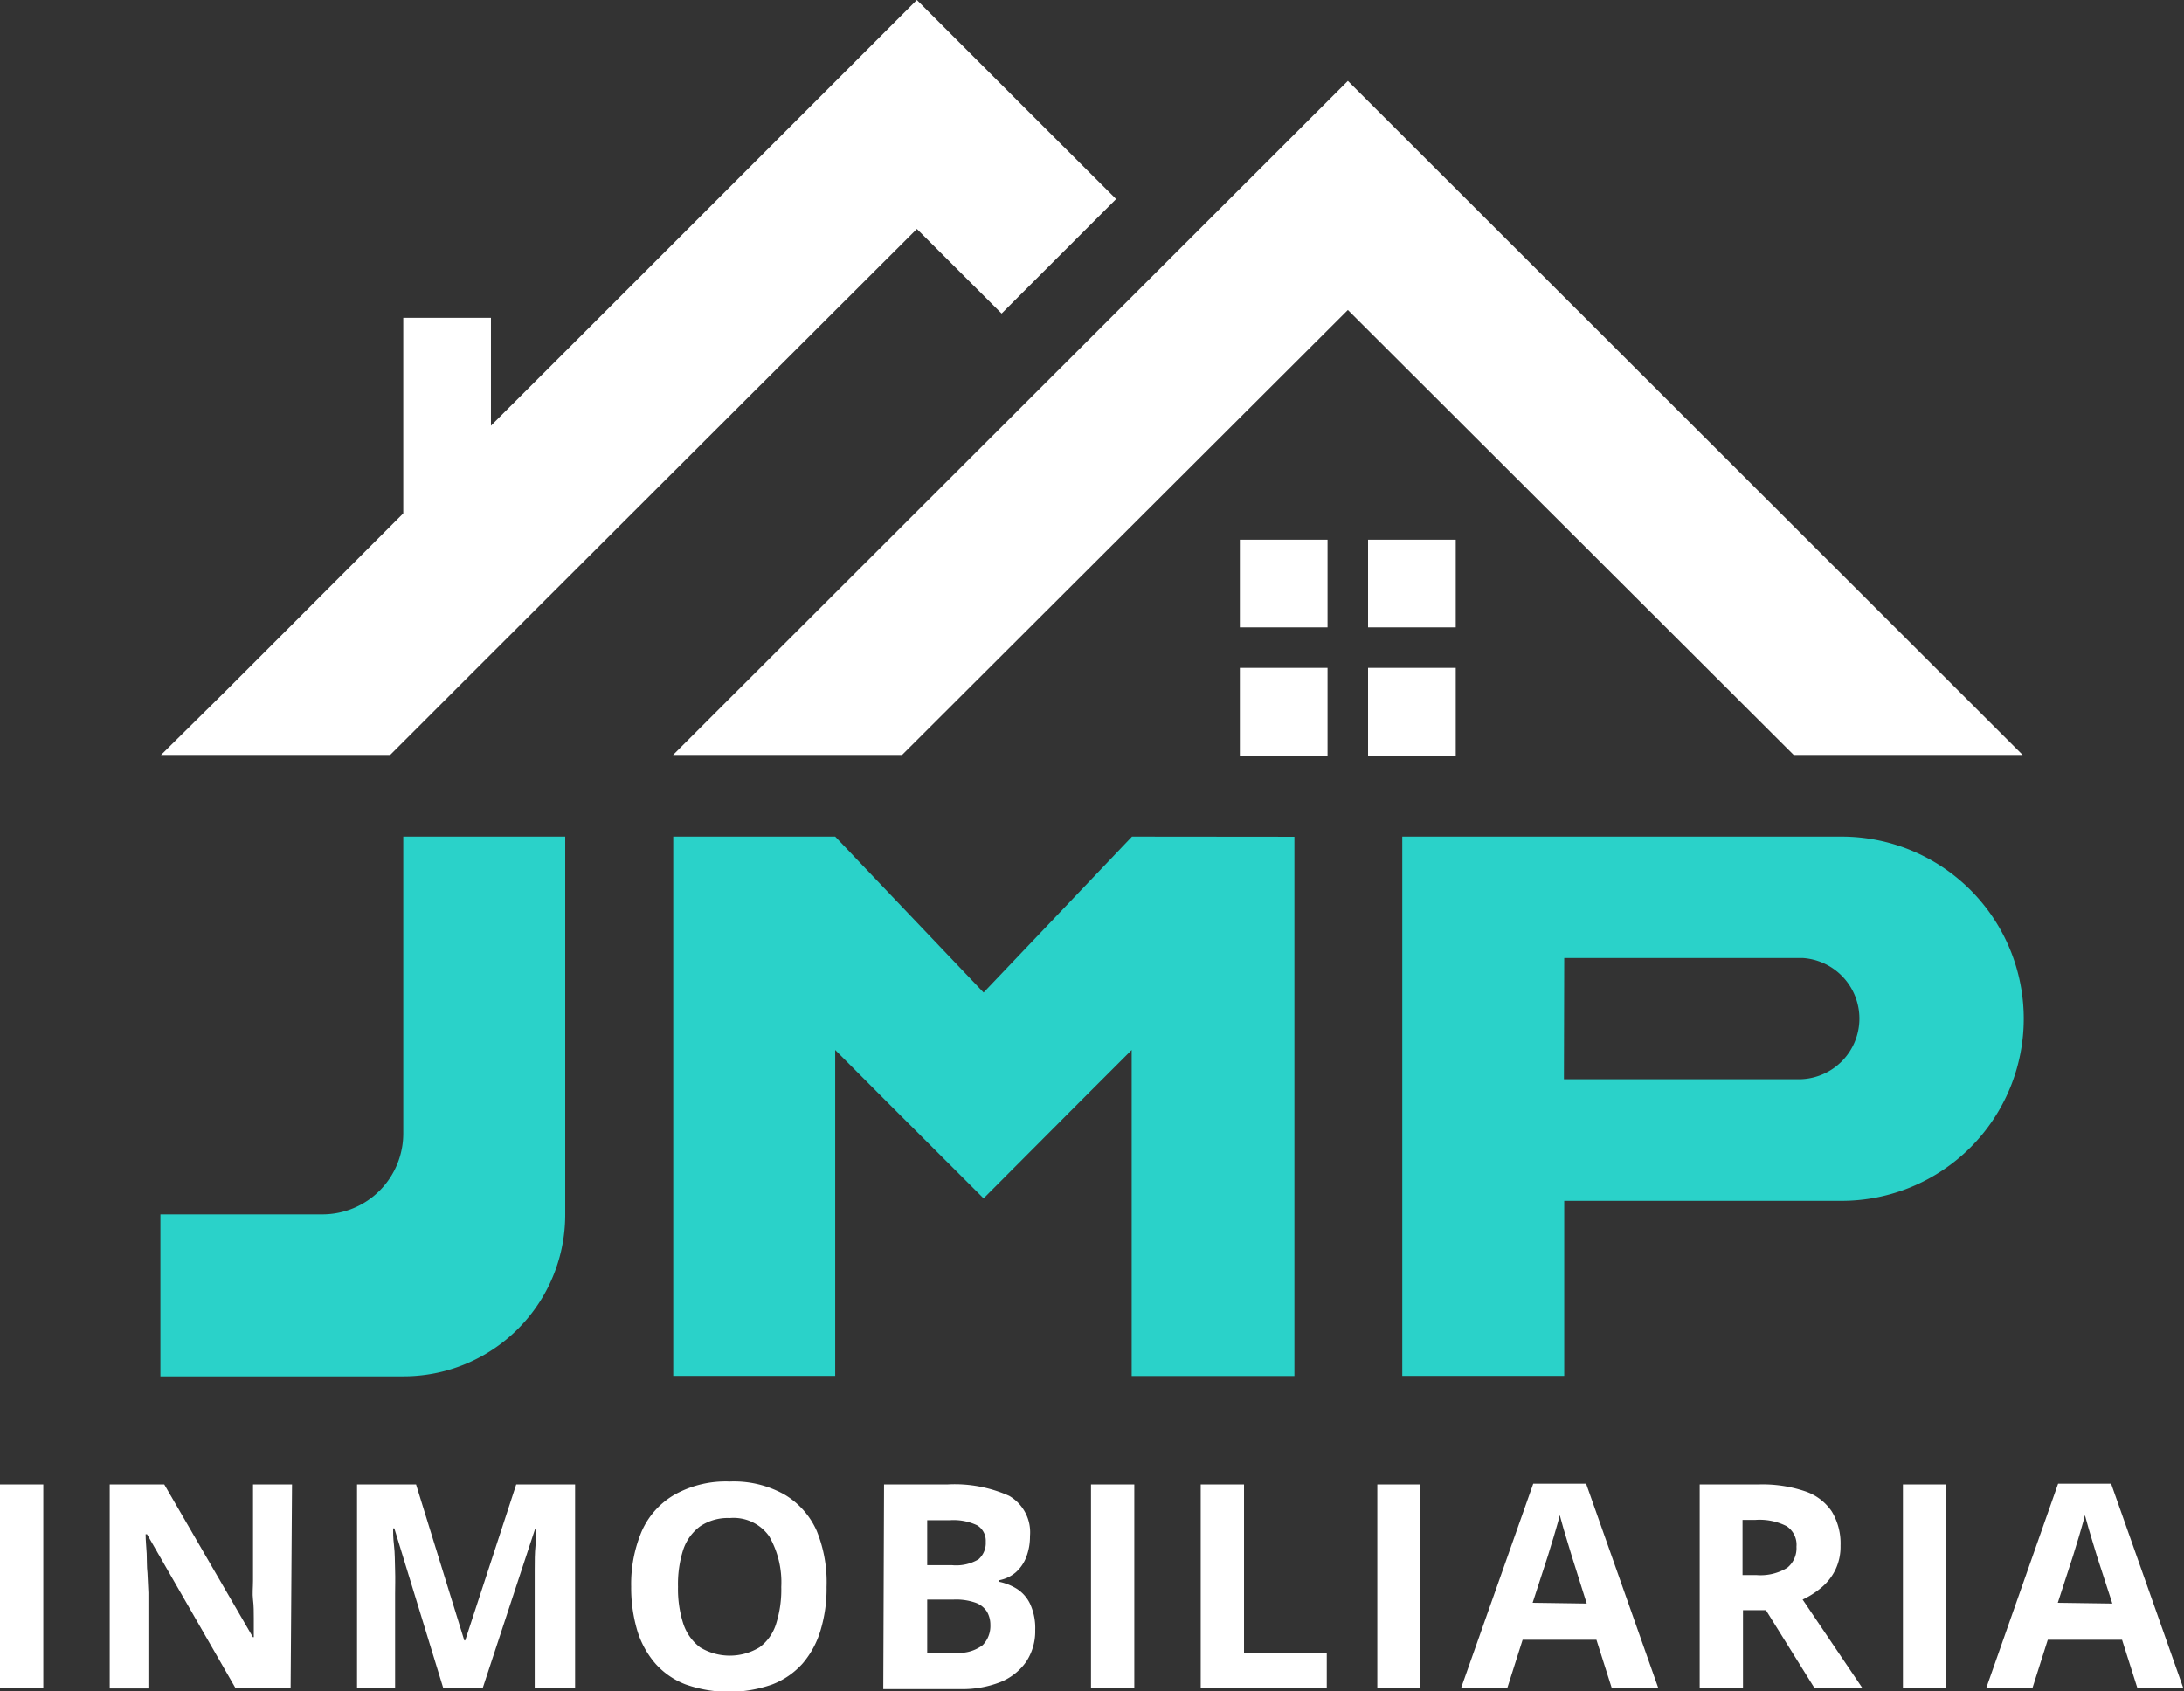 <svg xmlns="http://www.w3.org/2000/svg" viewBox="0 0 141.73 109.76"><rect x="0" y="0" width="141.73" height="109.76" fill="#333333" stroke="none"/><defs><style>.cls-1{fill:#2ad2c9;}.cls-2{fill:#fff;}.cls-3{isolation:isolate;}</style></defs><g id="Capa_2" data-name="Capa 2"><g id="Capa_1-2" data-name="Capa 1"><g id="g3160"><path id="rect1721-9" class="cls-1" d="M36.68,54.3H26.17V73.56a5.25,5.25,0,0,1-5.25,5.26H10.41V89.33H26.18a10.49,10.49,0,0,0,10.5-10.51V54.3Z"/><path id="rect1723-5" class="cls-1" d="M73.46,54.3,63.83,64.42,54.2,54.3H43.69v35H54.2V68.15l3.43,3.44,6.2,6.19L70,71.59l3.44-3.44v.16h0v21H84v-26h0v-9Z"/><path id="rect1725-8" class="cls-1" d="M91,54.3v35h10.51V77.94h18a11.82,11.82,0,0,0,0-23.64H91Zm10.51,7.88H117a3.94,3.94,0,0,1-.22,7.87H101.49Z"/></g><g id="g3406"><path id="path16697" class="cls-2" d="M87.47,5.25,43.68,49H58.54L87.47,20.12,116.4,49h14.86Z"/><path id="path16704" class="cls-2" d="M59.5,0,48.33,11.17,37.16,22.34l-5.3,5.29v-7H26.17V33.32L15.71,43.79l-1,1L10.45,49H25.32l5.25-5.25L59.5,14.86,65,20.35l7.43-7.43L66.93,7.43Z"/><g id="g17782"><rect id="rect17770" class="cls-2" x="88.78" y="35.03" width="5.69" height="5.69"/><rect id="rect17772" class="cls-2" x="80.46" y="35.03" width="5.69" height="5.69"/><rect id="rect17774" class="cls-2" x="80.46" y="43.35" width="5.69" height="5.69"/><rect id="rect17776" class="cls-2" x="88.78" y="43.35" width="5.69" height="5.69"/></g></g><g id="text5"><g class="cls-3"><path class="cls-2" d="M0,109.58V96.35H2.81v13.23Z"/><path class="cls-2" d="M18.86,109.58H15.29l-5.75-10H9.45c0,.42.05.84.07,1.26s0,.84.05,1.26l.06,1.27v6.22H7.12V96.35h3.54l5.75,9.91h.06c0-.41,0-.82,0-1.22s0-.81-.05-1.21,0-.81,0-1.22V96.35h2.53Z"/><path class="cls-2" d="M28.77,109.58,25.59,99.2h-.08c0,.25,0,.62.06,1.12s.05,1,.07,1.59,0,1.07,0,1.52v6.15H23.17V96.35H27l3.13,10.12h.06L33.5,96.35h3.82v13.23H34.7v-6.26q0-.63,0-1.44c0-.54,0-1.06.05-1.55s0-.86.06-1.11h-.08l-3.41,10.36Z"/><path class="cls-2" d="M53.64,103a9.3,9.3,0,0,1-.38,2.78,5.89,5.89,0,0,1-1.15,2.16,5.07,5.07,0,0,1-2,1.39,8.44,8.44,0,0,1-5.61,0,5,5,0,0,1-2-1.39,5.91,5.91,0,0,1-1.16-2.16,9.77,9.77,0,0,1-.38-2.8,8.79,8.79,0,0,1,.68-3.58A5.11,5.11,0,0,1,43.8,97a6.82,6.82,0,0,1,3.56-.84A6.72,6.72,0,0,1,50.9,97,5.17,5.17,0,0,1,53,99.36,8.81,8.81,0,0,1,53.64,103ZM44,103a7.3,7.3,0,0,0,.34,2.38,3.16,3.16,0,0,0,1.09,1.54,3.72,3.72,0,0,0,3.86,0,3,3,0,0,0,1.08-1.54A7.3,7.3,0,0,0,50.7,103a6,6,0,0,0-.78-3.28,2.83,2.83,0,0,0-2.56-1.19,3.22,3.22,0,0,0-1.93.54,3.12,3.12,0,0,0-1.1,1.54A7.32,7.32,0,0,0,44,103Z"/><path class="cls-2" d="M57.37,96.35h4.12a8.63,8.63,0,0,1,4,.74,2.73,2.73,0,0,1,1.35,2.61,3.7,3.7,0,0,1-.24,1.36,2.53,2.53,0,0,1-.69,1,2.29,2.29,0,0,1-1.1.51v.09a3.57,3.57,0,0,1,1.19.47,2.37,2.37,0,0,1,.86,1,3.73,3.73,0,0,1,.32,1.67,3.57,3.57,0,0,1-.59,2.06,3.74,3.74,0,0,1-1.68,1.32,6.74,6.74,0,0,1-2.59.45h-5Zm2.8,5.24H61.8a2.84,2.84,0,0,0,1.7-.38,1.41,1.41,0,0,0,.47-1.14A1.17,1.17,0,0,0,63.41,99a3.58,3.58,0,0,0-1.76-.33H60.17Zm0,2.23v3.45H62a2.53,2.53,0,0,0,1.77-.49,1.78,1.78,0,0,0,.5-1.31,1.69,1.69,0,0,0-.22-.86,1.45,1.45,0,0,0-.73-.58,3.81,3.81,0,0,0-1.41-.21Z"/><path class="cls-2" d="M70.8,109.58V96.35h2.81v13.23Z"/><path class="cls-2" d="M77.92,109.58V96.35h2.81v10.92H86.1v2.31Z"/><path class="cls-2" d="M89.38,109.58V96.35h2.8v13.23Z"/><path class="cls-2" d="M104.6,109.58l-1-3.15H98.81l-1,3.15h-3L99.5,96.3h3.43l4.69,13.28Zm-1.63-5.5L102,101l-.24-.79q-.15-.48-.3-1t-.24-.87c-.06.25-.14.56-.25.92s-.2.71-.3,1l-.21.69-1,3.08Z"/><path class="cls-2" d="M114.13,96.35a8.62,8.62,0,0,1,3,.44,3.38,3.38,0,0,1,1.74,1.31,4,4,0,0,1,.57,2.22,3.44,3.44,0,0,1-.34,1.58,3.54,3.54,0,0,1-.91,1.15,5.51,5.51,0,0,1-1.21.77l3.89,5.76h-3.11l-3.16-5.07h-1.49v5.07h-2.81V96.35Zm-.2,2.3h-.85v3.58h.9a3.32,3.32,0,0,0,2-.47,1.63,1.63,0,0,0,.6-1.37,1.44,1.44,0,0,0-.65-1.34A3.87,3.87,0,0,0,113.93,98.65Z"/><path class="cls-2" d="M123.49,109.58V96.35h2.81v13.23Z"/><path class="cls-2" d="M138.71,109.58l-1-3.15h-4.82l-1,3.15h-3l4.67-13.28H137l4.69,13.28Zm-1.63-5.5-1-3.08-.24-.79q-.15-.48-.3-1t-.24-.87c-.06.25-.14.56-.25.92s-.2.71-.3,1l-.21.69-1,3.08Z"/></g></g></g></g></svg>